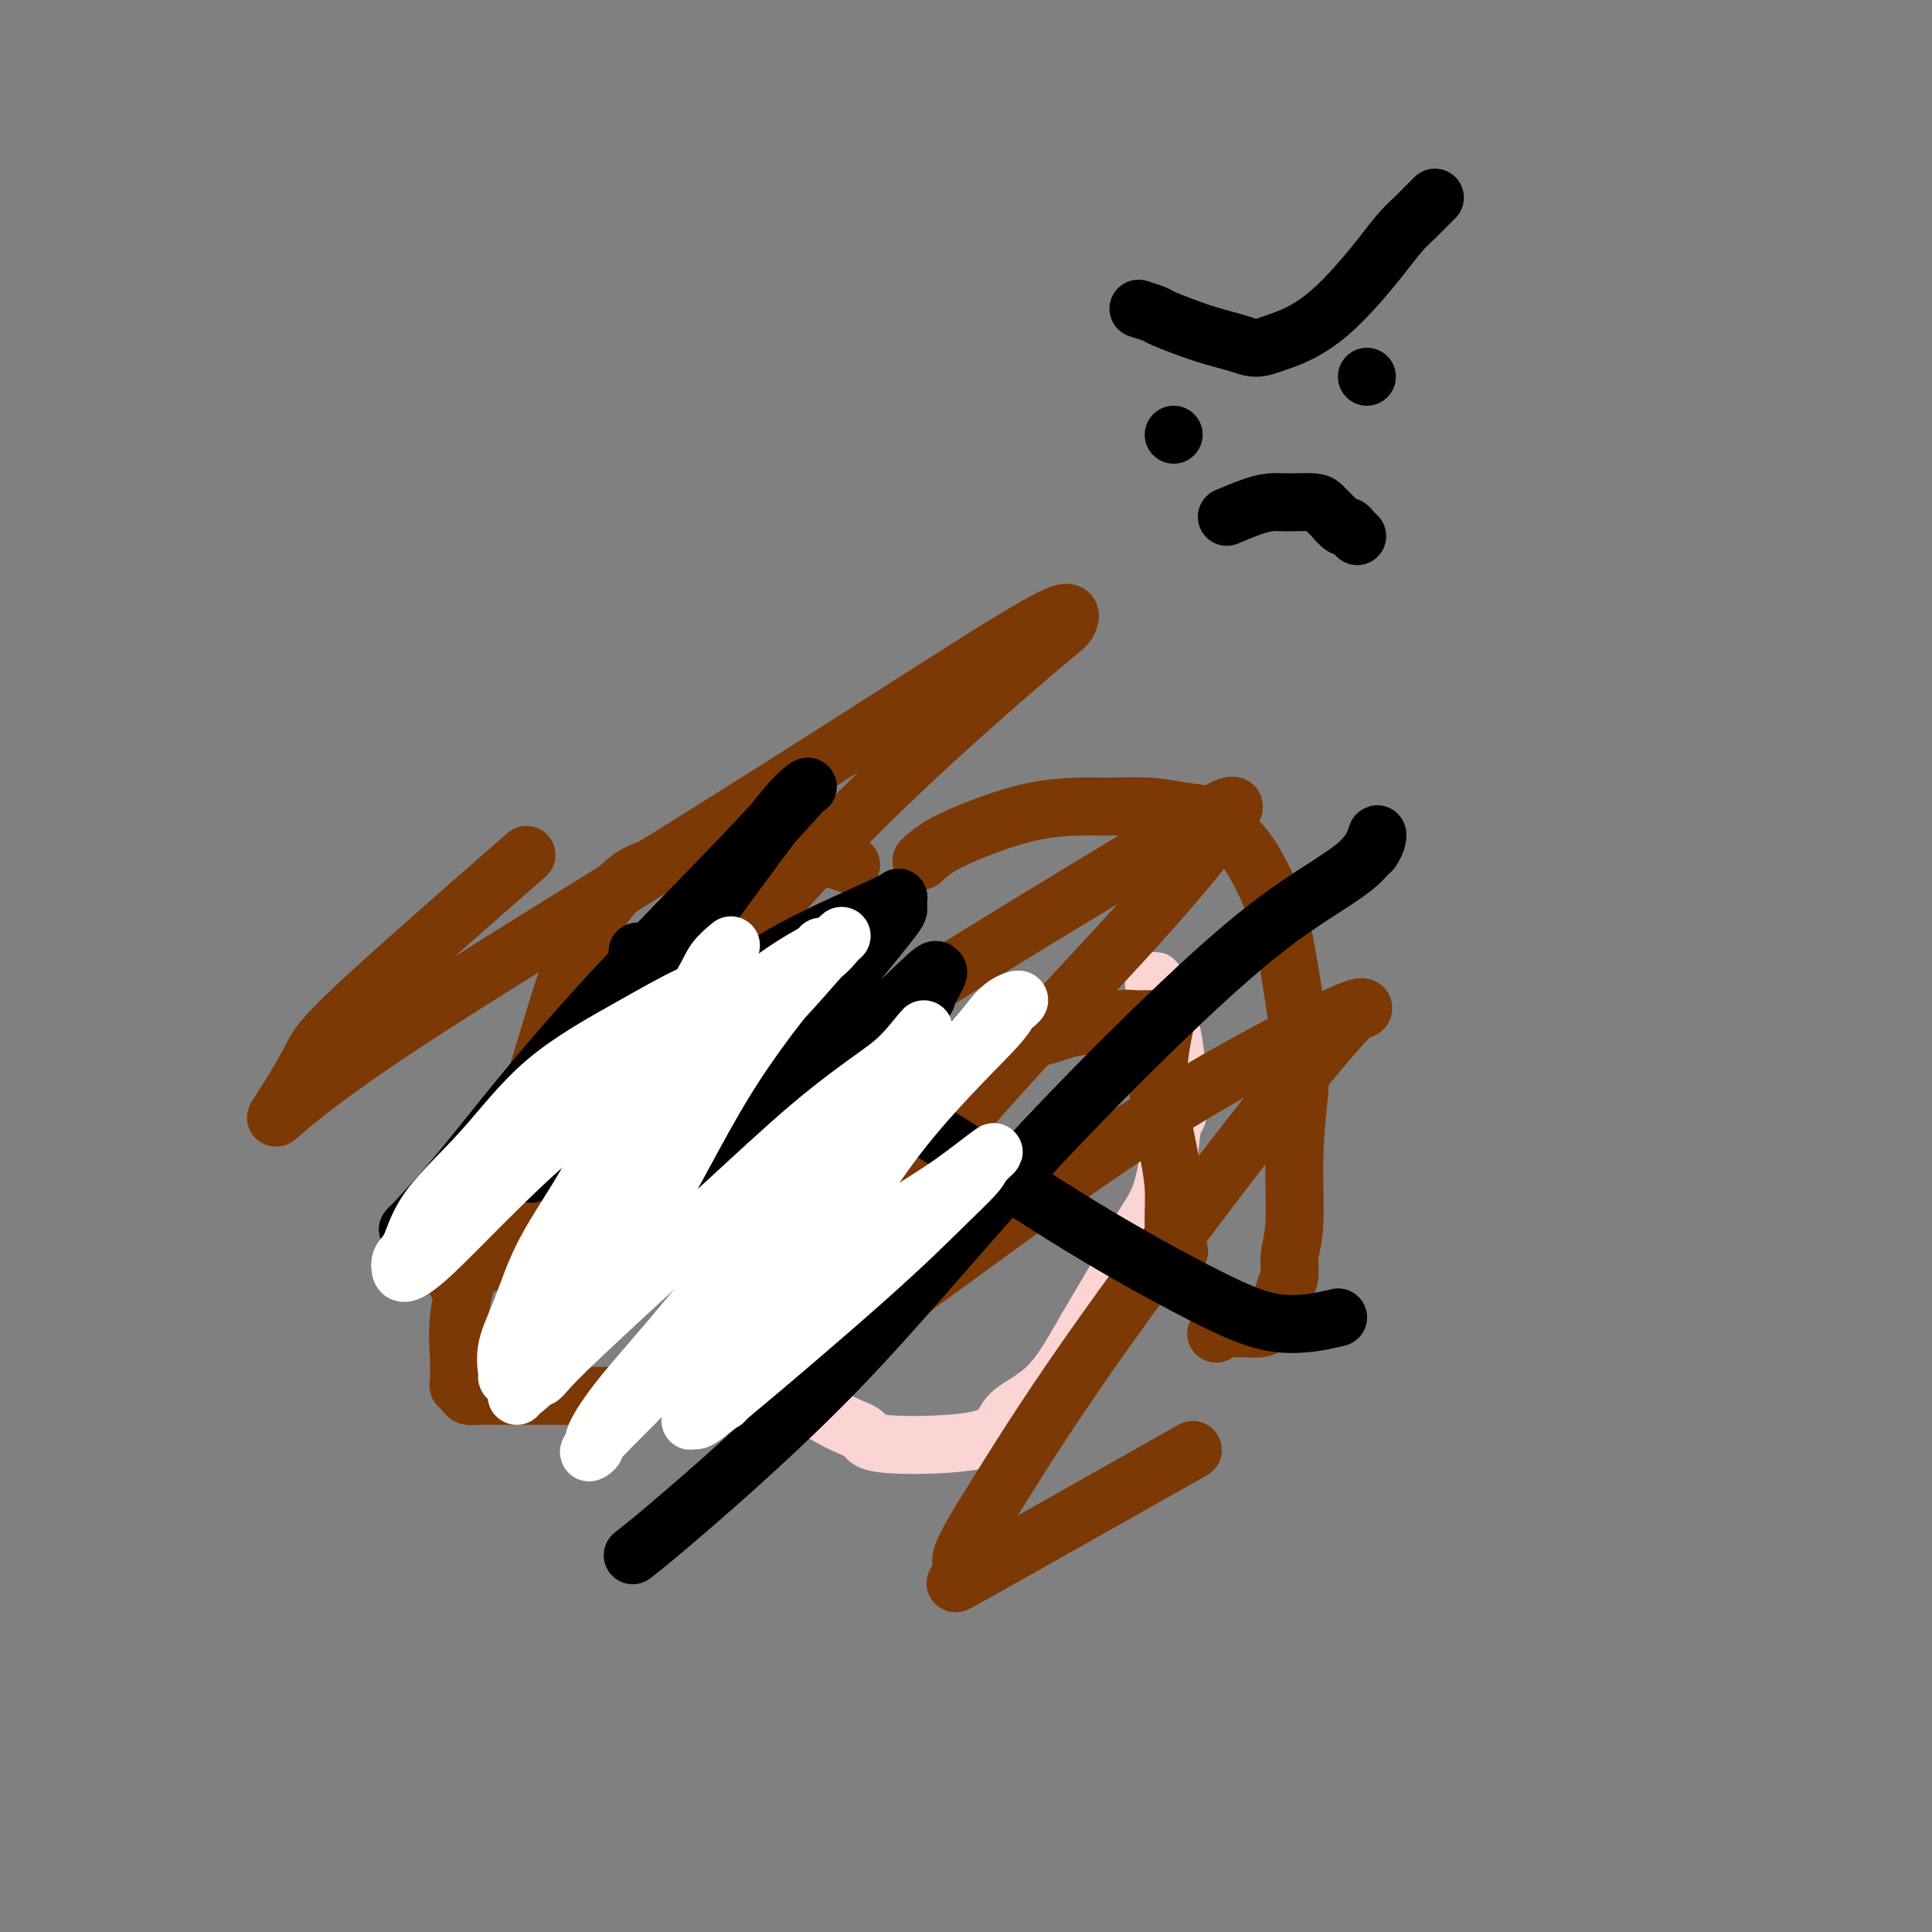 <svg viewBox='0 0 400 400' version='1.1' xmlns='http://www.w3.org/2000/svg' xmlns:xlink='http://www.w3.org/1999/xlink'><rect x="0" y="0" width="400" height="400" fill="#808080" stroke="none"/><g fill='none' stroke='#FBD4D4' stroke-width='12' stroke-linecap='round' stroke-linejoin='round'><path d='M146,220c-0.034,0.111 -0.069,0.223 0,0c0.069,-0.223 0.241,-0.779 0,0c-0.241,0.779 -0.893,2.893 -2,6c-1.107,3.107 -2.667,7.207 -3,11c-0.333,3.793 0.561,7.280 1,10c0.439,2.720 0.421,4.674 1,7c0.579,2.326 1.754,5.024 3,8c1.246,2.976 2.564,6.231 4,9c1.436,2.769 2.992,5.053 4,7c1.008,1.947 1.468,3.557 3,5c1.532,1.443 4.134,2.720 6,4c1.866,1.280 2.994,2.564 5,4c2.006,1.436 4.889,3.025 7,4c2.111,0.975 3.451,1.338 4,2c0.549,0.662 0.307,1.624 5,2c4.693,0.376 14.321,0.164 19,-1c4.679,-1.164 4.410,-3.282 6,-5c1.590,-1.718 5.038,-3.036 8,-6c2.962,-2.964 5.438,-7.574 8,-12c2.562,-4.426 5.211,-8.669 7,-12c1.789,-3.331 2.718,-5.750 4,-8c1.282,-2.250 2.916,-4.332 4,-7c1.084,-2.668 1.619,-5.922 2,-9c0.381,-3.078 0.607,-5.980 1,-7c0.393,-1.020 0.952,-0.159 1,-3c0.048,-2.841 -0.415,-9.383 -1,-13c-0.585,-3.617 -1.293,-4.308 -2,-5'/><path d='M241,211c-0.630,-4.103 -0.705,-5.362 -1,-6c-0.295,-0.638 -0.811,-0.656 -1,-1c-0.189,-0.344 -0.051,-1.016 0,-1c0.051,0.016 0.015,0.719 0,1c-0.015,0.281 -0.007,0.141 0,0'/></g>
<g fill='none' stroke='#7C3805' stroke-width='12' stroke-linecap='round' stroke-linejoin='round'><path d='M176,179c0.189,0.054 0.378,0.109 0,0c-0.378,-0.109 -1.322,-0.381 -3,-1c-1.678,-0.619 -4.090,-1.586 -7,-2c-2.910,-0.414 -6.318,-0.275 -9,0c-2.682,0.275 -4.638,0.687 -7,1c-2.362,0.313 -5.130,0.526 -8,1c-2.870,0.474 -5.841,1.207 -8,2c-2.159,0.793 -3.506,1.646 -5,3c-1.494,1.354 -3.135,3.208 -5,6c-1.865,2.792 -3.955,6.521 -6,12c-2.045,5.479 -4.044,12.707 -6,19c-1.956,6.293 -3.869,11.652 -6,17c-2.131,5.348 -4.480,10.687 -6,15c-1.520,4.313 -2.212,7.600 -3,11c-0.788,3.400 -1.672,6.914 -2,10c-0.328,3.086 -0.099,5.745 0,8c0.099,2.255 0.069,4.107 0,5c-0.069,0.893 -0.179,0.828 0,1c0.179,0.172 0.645,0.582 1,1c0.355,0.418 0.600,0.844 1,1c0.400,0.156 0.956,0.042 2,0c1.044,-0.042 2.574,-0.011 4,0c1.426,0.011 2.746,0.003 4,0c1.254,-0.003 2.443,-0.001 4,0c1.557,0.001 3.484,0.000 5,0c1.516,-0.000 2.623,-0.000 4,0c1.377,0.000 3.025,0.000 4,0c0.975,-0.000 1.279,-0.000 2,0c0.721,0.000 1.861,0.000 3,0'/><path d='M129,289c5.188,0.048 2.158,0.167 2,0c-0.158,-0.167 2.557,-0.619 4,-1c1.443,-0.381 1.614,-0.690 2,-1c0.386,-0.310 0.989,-0.622 2,-1c1.011,-0.378 2.432,-0.822 3,-1c0.568,-0.178 0.284,-0.089 0,0'/><path d='M191,178c0.066,-0.064 0.131,-0.129 0,0c-0.131,0.129 -0.459,0.451 0,0c0.459,-0.451 1.705,-1.676 4,-3c2.295,-1.324 5.641,-2.748 9,-4c3.359,-1.252 6.733,-2.332 10,-3c3.267,-0.668 6.428,-0.924 9,-1c2.572,-0.076 4.554,0.027 7,0c2.446,-0.027 5.357,-0.183 8,0c2.643,0.183 5.018,0.707 7,1c1.982,0.293 3.570,0.357 5,1c1.430,0.643 2.700,1.865 4,3c1.300,1.135 2.629,2.183 4,4c1.371,1.817 2.785,4.402 4,7c1.215,2.598 2.230,5.208 3,8c0.770,2.792 1.293,5.764 2,10c0.707,4.236 1.597,9.735 2,14c0.403,4.265 0.319,7.296 0,11c-0.319,3.704 -0.873,8.082 -1,13c-0.127,4.918 0.173,10.375 0,14c-0.173,3.625 -0.820,5.419 -1,7c-0.180,1.581 0.107,2.948 0,4c-0.107,1.052 -0.608,1.788 -1,3c-0.392,1.212 -0.675,2.899 -1,4c-0.325,1.101 -0.692,1.615 -1,2c-0.308,0.385 -0.557,0.639 -1,1c-0.443,0.361 -1.081,0.828 -2,1c-0.919,0.172 -2.120,0.049 -3,0c-0.880,-0.049 -1.440,-0.025 -2,0'/><path d='M256,275c-1.415,0.094 -1.451,-0.171 -2,0c-0.549,0.171 -1.609,0.777 -2,1c-0.391,0.223 -0.112,0.064 0,0c0.112,-0.064 0.056,-0.032 0,0'/><path d='M154,222c-0.019,0.005 -0.039,0.010 0,0c0.039,-0.010 0.136,-0.035 0,0c-0.136,0.035 -0.504,0.129 0,0c0.504,-0.129 1.880,-0.483 5,-1c3.120,-0.517 7.985,-1.198 13,-2c5.015,-0.802 10.181,-1.724 15,-2c4.819,-0.276 9.292,0.095 12,0c2.708,-0.095 3.652,-0.656 6,-1c2.348,-0.344 6.099,-0.470 9,-1c2.901,-0.530 4.952,-1.462 7,-2c2.048,-0.538 4.093,-0.680 6,-1c1.907,-0.320 3.678,-0.818 5,-1c1.322,-0.182 2.197,-0.049 3,0c0.803,0.049 1.535,0.013 2,0c0.465,-0.013 0.664,-0.004 1,0c0.336,0.004 0.810,0.001 1,0c0.190,-0.001 0.095,-0.001 0,0'/><path d='M158,224c-0.064,0.131 -0.128,0.262 0,0c0.128,-0.262 0.448,-0.919 0,0c-0.448,0.919 -1.665,3.412 -3,6c-1.335,2.588 -2.788,5.270 -4,8c-1.212,2.730 -2.184,5.507 -3,8c-0.816,2.493 -1.475,4.701 -2,7c-0.525,2.299 -0.915,4.688 -1,7c-0.085,2.312 0.135,4.545 0,7c-0.135,2.455 -0.625,5.130 -1,7c-0.375,1.870 -0.636,2.936 -1,4c-0.364,1.064 -0.829,2.128 -1,3c-0.171,0.872 -0.046,1.553 0,2c0.046,0.447 0.012,0.659 0,1c-0.012,0.341 -0.004,0.812 0,1c0.004,0.188 0.002,0.094 0,0'/><path d='M241,213c0.099,-0.483 0.198,-0.966 0,0c-0.198,0.966 -0.694,3.382 -1,6c-0.306,2.618 -0.422,5.440 0,9c0.422,3.560 1.381,7.860 2,11c0.619,3.140 0.897,5.121 1,7c0.103,1.879 0.031,3.656 0,5c-0.031,1.344 -0.022,2.255 0,3c0.022,0.745 0.057,1.323 0,2c-0.057,0.677 -0.208,1.451 0,2c0.208,0.549 0.774,0.871 1,1c0.226,0.129 0.113,0.064 0,0'/><path d='M109,177c-14.368,12.569 -28.736,25.139 -36,32c-7.264,6.861 -7.425,8.015 -9,11c-1.575,2.985 -4.565,7.801 -6,10c-1.435,2.199 -1.315,1.782 2,-1c3.315,-2.782 9.825,-7.929 22,-16c12.175,-8.071 30.016,-19.066 46,-29c15.984,-9.934 30.113,-18.807 43,-27c12.887,-8.193 24.533,-15.706 33,-21c8.467,-5.294 13.755,-8.370 16,-9c2.245,-0.630 1.448,1.184 1,2c-0.448,0.816 -0.547,0.632 -8,7c-7.453,6.368 -22.262,19.286 -35,32c-12.738,12.714 -23.407,25.223 -34,37c-10.593,11.777 -21.111,22.822 -29,32c-7.889,9.178 -13.149,16.489 -16,21c-2.851,4.511 -3.293,6.221 -4,7c-0.707,0.779 -1.680,0.626 3,-2c4.680,-2.626 15.012,-7.727 30,-17c14.988,-9.273 34.630,-22.720 52,-34c17.370,-11.280 32.467,-20.395 45,-28c12.533,-7.605 22.502,-13.700 27,-16c4.498,-2.300 3.525,-0.804 3,0c-0.525,0.804 -0.603,0.915 -3,4c-2.397,3.085 -7.114,9.144 -16,19c-8.886,9.856 -21.941,23.508 -33,36c-11.059,12.492 -20.124,23.822 -28,34c-7.876,10.178 -14.565,19.202 -18,24c-3.435,4.798 -3.617,5.369 -4,6c-0.383,0.631 -0.967,1.323 4,-2c4.967,-3.323 15.483,-10.662 26,-18'/><path d='M183,271c13.341,-9.503 31.694,-23.260 46,-33c14.306,-9.740 24.565,-15.461 33,-20c8.435,-4.539 15.044,-7.895 18,-9c2.956,-1.105 2.257,0.040 2,0c-0.257,-0.040 -0.073,-1.264 -4,3c-3.927,4.264 -11.966,14.017 -22,27c-10.034,12.983 -22.065,29.196 -31,42c-8.935,12.804 -14.775,22.201 -19,29c-4.225,6.799 -6.834,11.001 -7,13c-0.166,1.999 2.110,1.793 1,3c-1.110,1.207 -5.607,3.825 3,-1c8.607,-4.825 30.316,-17.093 39,-22c8.684,-4.907 4.342,-2.454 0,0'/></g>
<g fill='none' stroke='#000000' stroke-width='12' stroke-linecap='round' stroke-linejoin='round'><path d='M236,64c-0.024,-0.007 -0.047,-0.015 0,0c0.047,0.015 0.166,0.052 0,0c-0.166,-0.052 -0.617,-0.193 0,0c0.617,0.193 2.303,0.722 3,1c0.697,0.278 0.404,0.307 2,1c1.596,0.693 5.079,2.051 8,3c2.921,0.949 5.280,1.487 7,2c1.720,0.513 2.801,0.999 4,1c1.199,0.001 2.515,-0.483 4,-1c1.485,-0.517 3.139,-1.065 5,-2c1.861,-0.935 3.930,-2.256 6,-4c2.070,-1.744 4.141,-3.910 6,-6c1.859,-2.090 3.506,-4.104 5,-6c1.494,-1.896 2.835,-3.675 4,-5c1.165,-1.325 2.155,-2.197 3,-3c0.845,-0.803 1.547,-1.535 2,-2c0.453,-0.465 0.658,-0.661 1,-1c0.342,-0.339 0.823,-0.822 1,-1c0.177,-0.178 0.051,-0.051 0,0c-0.051,0.051 -0.025,0.025 0,0'/><path d='M243,90c0.000,0.000 0.000,0.000 0,0c0.000,0.000 -0.000,0.000 0,0c0.000,0.000 0.000,0.000 0,0c0.000,0.000 0.000,0.000 0,0c0.000,0.000 0.000,0.000 0,0c-0.000,0.000 0.000,0.000 0,0'/><path d='M283,78c0.000,0.000 0.000,0.000 0,0c0.000,0.000 0.000,0.000 0,0c0.000,0.000 0.000,0.000 0,0'/><path d='M254,107c1.744,-0.731 3.489,-1.461 5,-2c1.511,-0.539 2.789,-0.885 4,-1c1.211,-0.115 2.356,0.001 4,0c1.644,-0.001 3.789,-0.120 5,0c1.211,0.120 1.490,0.480 2,1c0.510,0.520 1.251,1.201 2,2c0.749,0.799 1.507,1.717 2,2c0.493,0.283 0.720,-0.068 1,0c0.280,0.068 0.614,0.557 1,1c0.386,0.443 0.825,0.841 1,1c0.175,0.159 0.088,0.080 0,0'/><path d='M132,197c1.912,1.369 3.825,2.738 9,6c5.175,3.262 13.613,8.417 23,14c9.387,5.583 19.722,11.594 30,18c10.278,6.406 20.500,13.208 30,19c9.500,5.792 18.278,10.573 25,14c6.722,3.427 11.387,5.500 16,6c4.613,0.500 9.175,-0.571 11,-1c1.825,-0.429 0.912,-0.214 0,0'/><path d='M131,322c2.368,-1.859 4.736,-3.718 12,-10c7.264,-6.282 19.424,-16.985 31,-29c11.576,-12.015 22.569,-25.340 34,-38c11.431,-12.660 23.298,-24.655 33,-34c9.702,-9.345 17.237,-16.041 24,-21c6.763,-4.959 12.754,-8.179 16,-11c3.246,-2.821 3.746,-5.241 4,-6c0.254,-0.759 0.261,0.142 0,1c-0.261,0.858 -0.789,1.674 -1,2c-0.211,0.326 -0.106,0.163 0,0'/><path d='M133,211c-1.234,1.574 -2.467,3.148 -4,5c-1.533,1.852 -3.365,3.981 -6,7c-2.635,3.019 -6.074,6.929 -8,10c-1.926,3.071 -2.340,5.304 -3,7c-0.660,1.696 -1.565,2.855 -2,3c-0.435,0.145 -0.399,-0.723 0,-2c0.399,-1.277 1.162,-2.963 6,-10c4.838,-7.037 13.752,-19.426 20,-28c6.248,-8.574 9.832,-13.332 14,-19c4.168,-5.668 8.920,-12.247 12,-16c3.080,-3.753 4.486,-4.679 5,-5c0.514,-0.321 0.134,-0.035 0,0c-0.134,0.035 -0.022,-0.180 -2,2c-1.978,2.180 -6.045,6.755 -13,14c-6.955,7.245 -16.796,17.161 -25,26c-8.204,8.839 -14.769,16.603 -20,23c-5.231,6.397 -9.127,11.428 -13,16c-3.873,4.572 -7.721,8.684 -9,10c-1.279,1.316 0.013,-0.166 0,0c-0.013,0.166 -1.331,1.978 5,-2c6.331,-3.978 20.309,-13.747 32,-23c11.691,-9.253 21.094,-17.989 29,-24c7.906,-6.011 14.315,-9.296 20,-12c5.685,-2.704 10.647,-4.828 13,-6c2.353,-1.172 2.096,-1.394 2,-1c-0.096,0.394 -0.032,1.404 0,2c0.032,0.596 0.034,0.779 -5,7c-5.034,6.221 -15.102,18.482 -23,28c-7.898,9.518 -13.626,16.293 -19,22c-5.374,5.707 -10.392,10.345 -13,13c-2.608,2.655 -2.804,3.328 -3,4'/><path d='M123,262c-8.876,9.953 -2.067,1.335 0,-1c2.067,-2.335 -0.610,1.613 5,-3c5.610,-4.613 19.505,-17.786 30,-27c10.495,-9.214 17.588,-14.468 23,-19c5.412,-4.532 9.141,-8.342 11,-10c1.859,-1.658 1.847,-1.163 2,-1c0.153,0.163 0.469,-0.006 0,1c-0.469,1.006 -1.724,3.187 -2,4c-0.276,0.813 0.426,0.257 -3,4c-3.426,3.743 -10.979,11.784 -14,15c-3.021,3.216 -1.511,1.608 0,0'/></g>
<g fill='none' stroke='#FFFFFF' stroke-width='12' stroke-linecap='round' stroke-linejoin='round'><path d='M151,196c0.299,-0.248 0.597,-0.495 0,0c-0.597,0.495 -2.091,1.733 -3,3c-0.909,1.267 -1.233,2.563 -4,7c-2.767,4.437 -7.979,12.016 -12,19c-4.021,6.984 -6.853,13.374 -10,19c-3.147,5.626 -6.608,10.487 -9,15c-2.392,4.513 -3.713,8.676 -5,12c-1.287,3.324 -2.539,5.807 -3,8c-0.461,2.193 -0.131,4.096 0,5c0.131,0.904 0.064,0.808 0,1c-0.064,0.192 -0.124,0.671 2,-2c2.124,-2.671 6.431,-8.494 12,-17c5.569,-8.506 12.399,-19.697 18,-28c5.601,-8.303 9.974,-13.717 14,-19c4.026,-5.283 7.705,-10.434 11,-14c3.295,-3.566 6.206,-5.546 8,-7c1.794,-1.454 2.471,-2.381 3,-3c0.529,-0.619 0.909,-0.930 1,-1c0.091,-0.070 -0.107,0.099 0,0c0.107,-0.099 0.519,-0.467 0,0c-0.519,0.467 -1.968,1.768 -4,4c-2.032,2.232 -4.646,5.394 -9,10c-4.354,4.606 -10.449,10.656 -15,17c-4.551,6.344 -7.559,12.982 -11,19c-3.441,6.018 -7.315,11.416 -11,18c-3.685,6.584 -7.181,14.353 -10,19c-2.819,4.647 -4.962,6.174 -6,7c-1.038,0.826 -0.972,0.953 -1,1c-0.028,0.047 -0.151,0.013 0,-1c0.151,-1.013 0.575,-3.007 1,-5'/><path d='M108,283c3.456,-5.373 12.097,-16.304 18,-26c5.903,-9.696 9.069,-18.157 12,-24c2.931,-5.843 5.627,-9.069 8,-13c2.373,-3.931 4.423,-8.566 5,-11c0.577,-2.434 -0.319,-2.668 -1,-3c-0.681,-0.332 -1.149,-0.761 -2,-1c-0.851,-0.239 -2.087,-0.286 -5,1c-2.913,1.286 -7.504,3.906 -13,7c-5.496,3.094 -11.897,6.663 -17,11c-5.103,4.337 -8.908,9.444 -13,14c-4.092,4.556 -8.470,8.563 -11,12c-2.530,3.437 -3.211,6.303 -4,8c-0.789,1.697 -1.686,2.223 -2,3c-0.314,0.777 -0.045,1.803 0,2c0.045,0.197 -0.132,-0.435 0,0c0.132,0.435 0.575,1.939 6,-3c5.425,-4.939 15.832,-16.319 26,-25c10.168,-8.681 20.098,-14.663 28,-20c7.902,-5.337 13.775,-10.029 18,-13c4.225,-2.971 6.802,-4.221 8,-5c1.198,-0.779 1.016,-1.086 1,-1c-0.016,0.086 0.133,0.564 0,1c-0.133,0.436 -0.548,0.829 -4,5c-3.452,4.171 -9.939,12.118 -16,22c-6.061,9.882 -11.694,21.697 -17,30c-5.306,8.303 -10.284,13.092 -14,18c-3.716,4.908 -6.171,9.934 -7,12c-0.829,2.066 -0.031,1.172 1,0c1.031,-1.172 2.295,-2.620 8,-8c5.705,-5.380 15.853,-14.690 26,-24'/><path d='M147,252c9.464,-8.706 15.626,-14.471 21,-19c5.374,-4.529 9.962,-7.820 13,-10c3.038,-2.180 4.526,-3.248 7,-6c2.474,-2.752 5.933,-7.189 0,0c-5.933,7.189 -21.256,26.004 -31,38c-9.744,11.996 -13.907,17.172 -18,22c-4.093,4.828 -8.116,9.309 -11,13c-2.884,3.691 -4.629,6.591 -5,8c-0.371,1.409 0.634,1.328 0,2c-0.634,0.672 -2.905,2.097 2,-3c4.905,-5.097 16.988,-16.716 27,-28c10.012,-11.284 17.953,-22.232 26,-31c8.047,-8.768 16.198,-15.354 21,-20c4.802,-4.646 6.253,-7.351 8,-9c1.747,-1.649 3.789,-2.243 4,-2c0.211,0.243 -1.408,1.324 -2,2c-0.592,0.676 -0.159,0.949 -4,5c-3.841,4.051 -11.958,11.881 -19,21c-7.042,9.119 -13.008,19.529 -19,28c-5.992,8.471 -12.010,15.004 -16,20c-3.990,4.996 -5.952,8.456 -7,10c-1.048,1.544 -1.182,1.171 -1,1c0.182,-0.171 0.679,-0.139 1,0c0.321,0.139 0.465,0.387 7,-5c6.535,-5.387 19.461,-16.407 28,-24c8.539,-7.593 12.691,-11.757 16,-15c3.309,-3.243 5.776,-5.565 7,-7c1.224,-1.435 1.207,-1.981 1,-2c-0.207,-0.019 -0.603,0.491 -1,1'/><path d='M202,242c8.482,-7.576 0.686,-1.018 -5,3c-5.686,4.018 -9.261,5.494 -14,10c-4.739,4.506 -10.641,12.043 -16,18c-5.359,5.957 -10.173,10.335 -13,13c-2.827,2.665 -3.665,3.619 -4,4c-0.335,0.381 -0.168,0.191 0,0'/></g>
</svg>